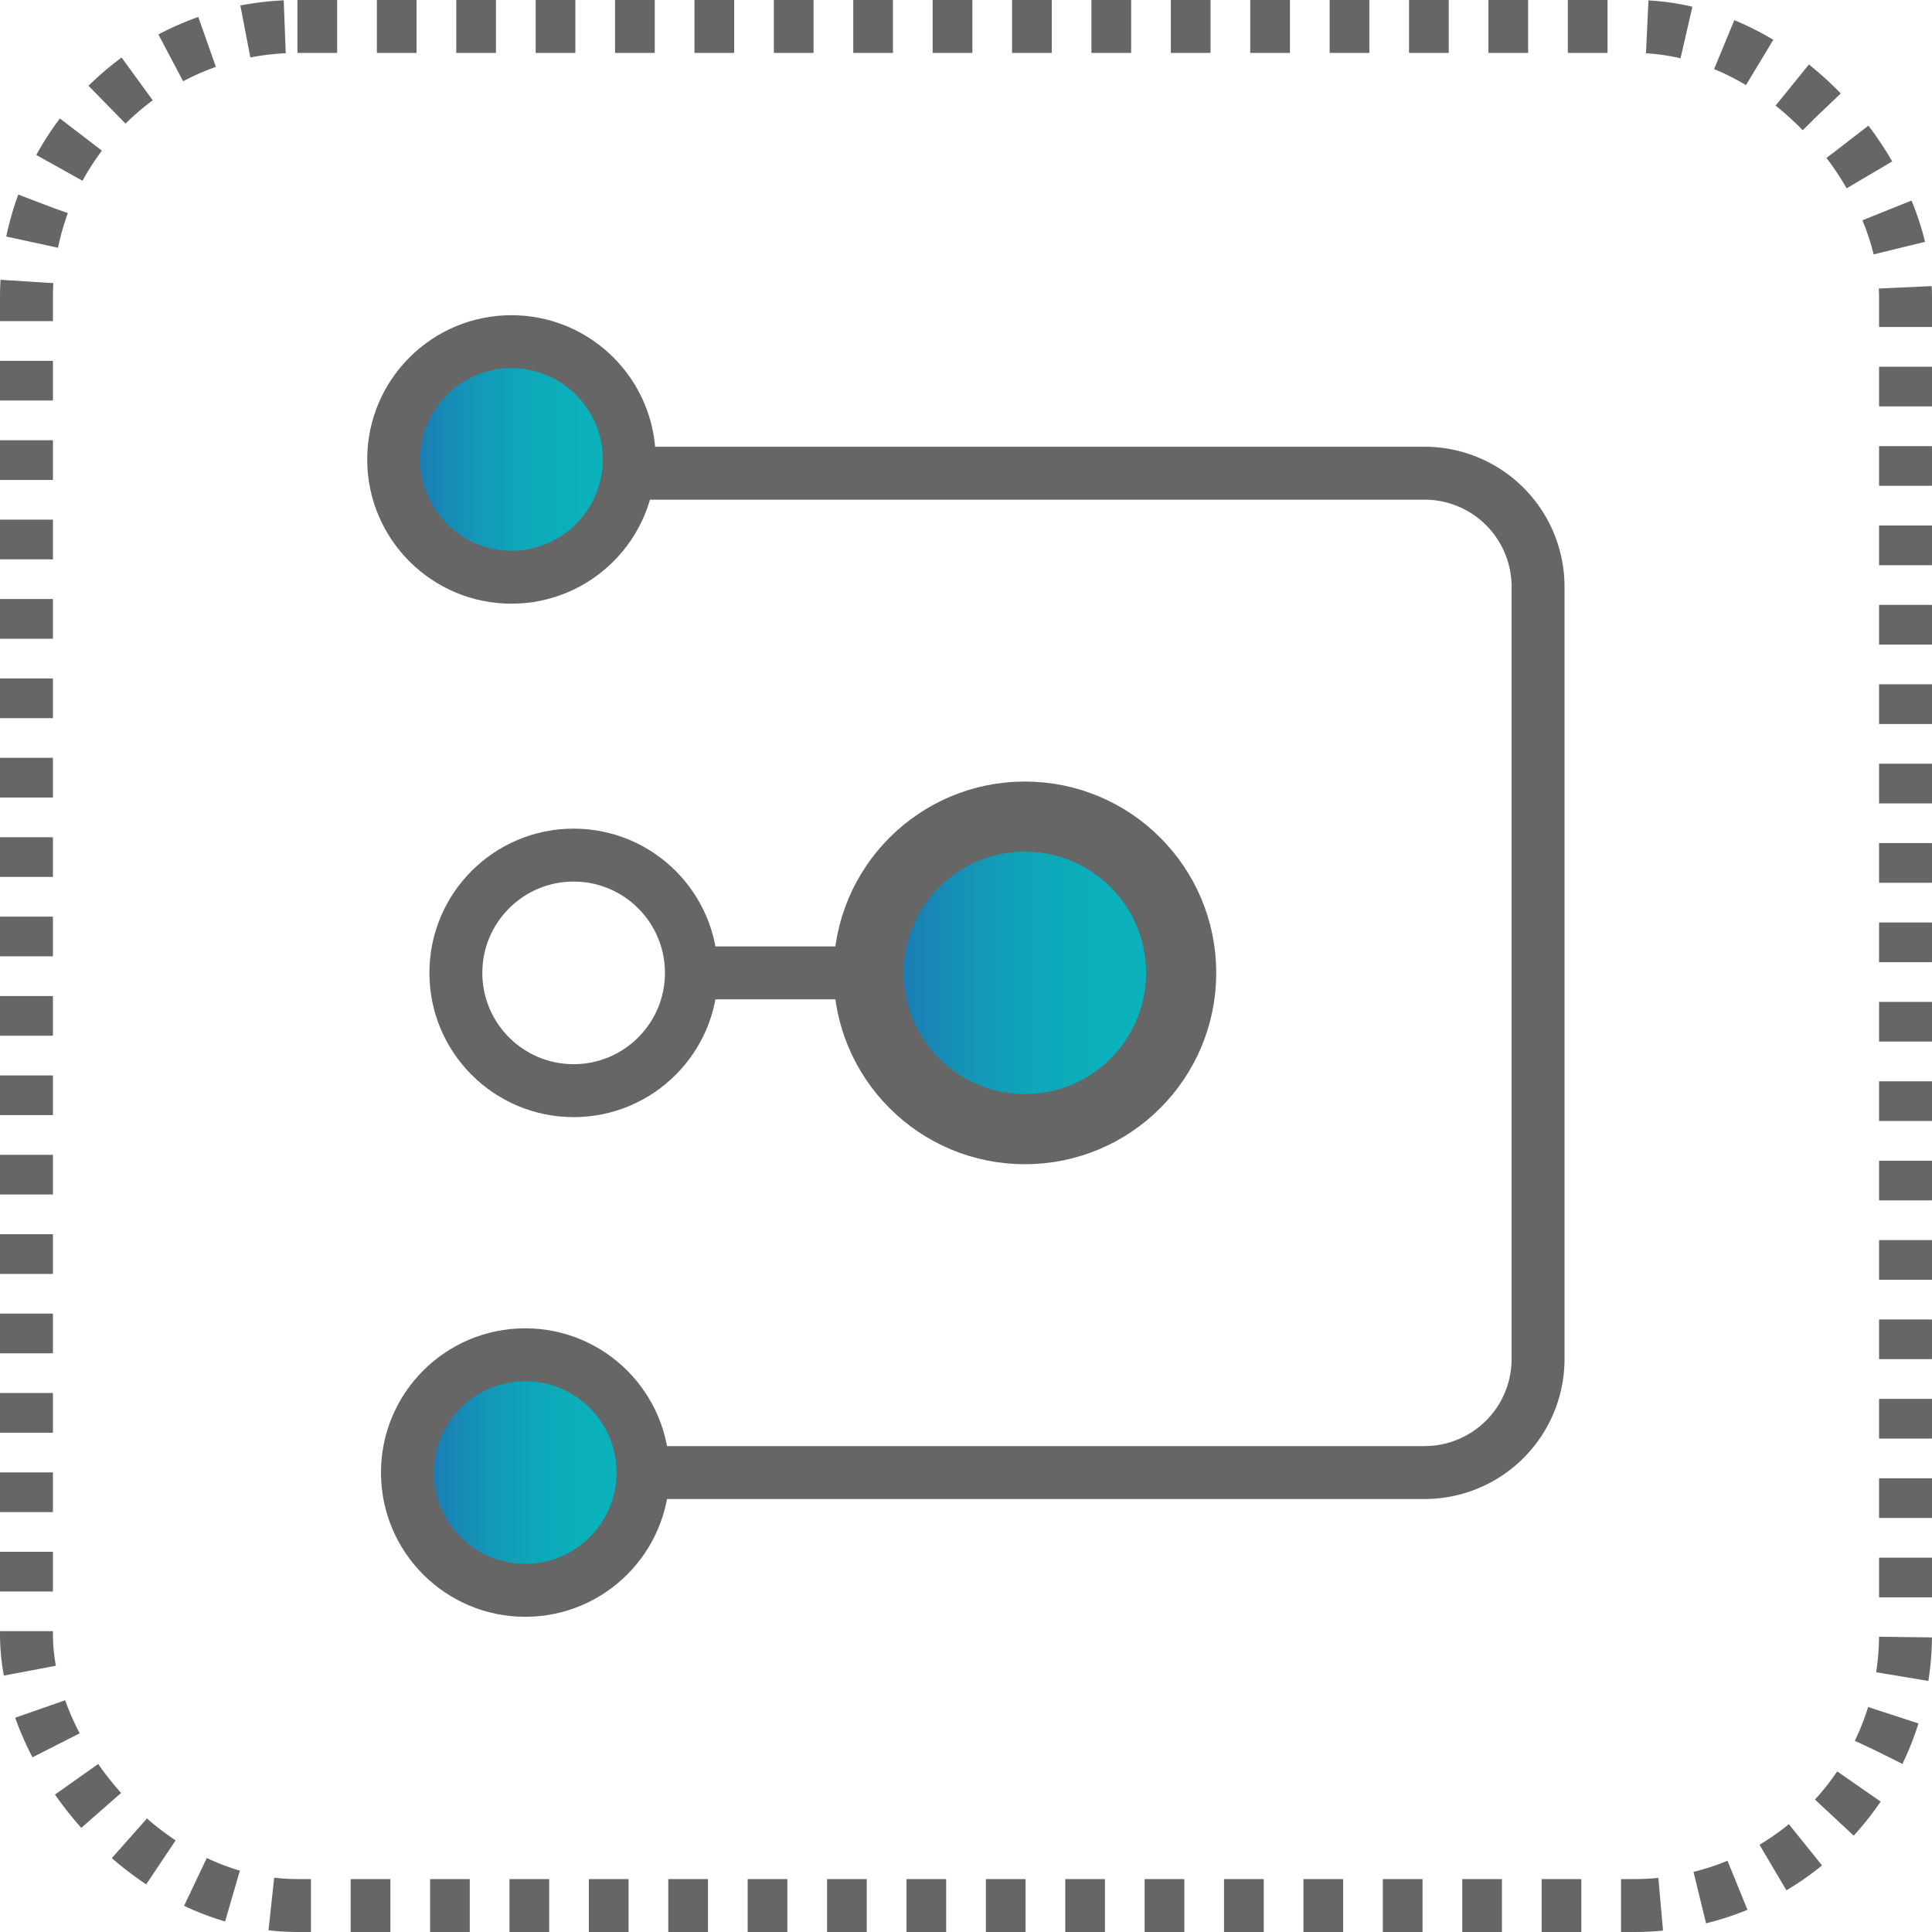 <svg id="Layer_1" data-name="Layer 1" xmlns="http://www.w3.org/2000/svg" xmlns:xlink="http://www.w3.org/1999/xlink" viewBox="0 0 146 146"><defs><style>.cls-1,.cls-2,.cls-6{fill:none;stroke:#666;stroke-miterlimit:10;}.cls-1,.cls-2{stroke-width:4px;}.cls-1{stroke-dasharray:3;}.cls-3{fill:url(#linear-gradient);}.cls-4{fill:url(#linear-gradient-2);}.cls-5{fill:url(#linear-gradient-3);}.cls-6{stroke-width:5.3px;}</style><linearGradient id="linear-gradient" x1="30.79" y1="111.28" x2="48.59" y2="111.28" gradientUnits="userSpaceOnUse"><stop offset="0" stop-color="#206fb3"/><stop offset="0.06" stop-color="#1d77b4"/><stop offset="0.29" stop-color="#1592b7"/><stop offset="0.51" stop-color="#0fa5b9"/><stop offset="0.75" stop-color="#0bb0bb"/><stop offset="1" stop-color="#0ab4bb"/></linearGradient><linearGradient id="linear-gradient-2" x1="29.75" y1="34.72" x2="47.55" y2="34.72" xlink:href="#linear-gradient"/><linearGradient id="linear-gradient-3" x1="65.65" y1="73.52" x2="89.26" y2="73.52" xlink:href="#linear-gradient"/></defs><title>Managed Product</title><rect class="cls-1" x="2" y="2" width="142" height="142" rx="20.48" ry="20.48"/><path class="cls-2" d="M65.65,62.76h69a8.58,8.58,0,0,1,8.58,8.58V129.7a8.58,8.58,0,0,1-8.58,8.58H67.73" transform="translate(-27 -27)"/><circle class="cls-3" cx="39.69" cy="111.28" r="8.9"/><circle class="cls-2" cx="39.69" cy="111.28" r="8.9"/><circle class="cls-4" cx="38.65" cy="34.72" r="8.9"/><circle class="cls-2" cx="38.65" cy="34.72" r="8.9"/><circle class="cls-5" cx="77.45" cy="73.52" r="11.81"/><circle class="cls-6" cx="77.45" cy="73.52" r="11.81"/><circle class="cls-2" cx="43.35" cy="73.52" r="8.9"/><line class="cls-2" x1="65.65" y1="73.52" x2="52.25" y2="73.52"/></svg>